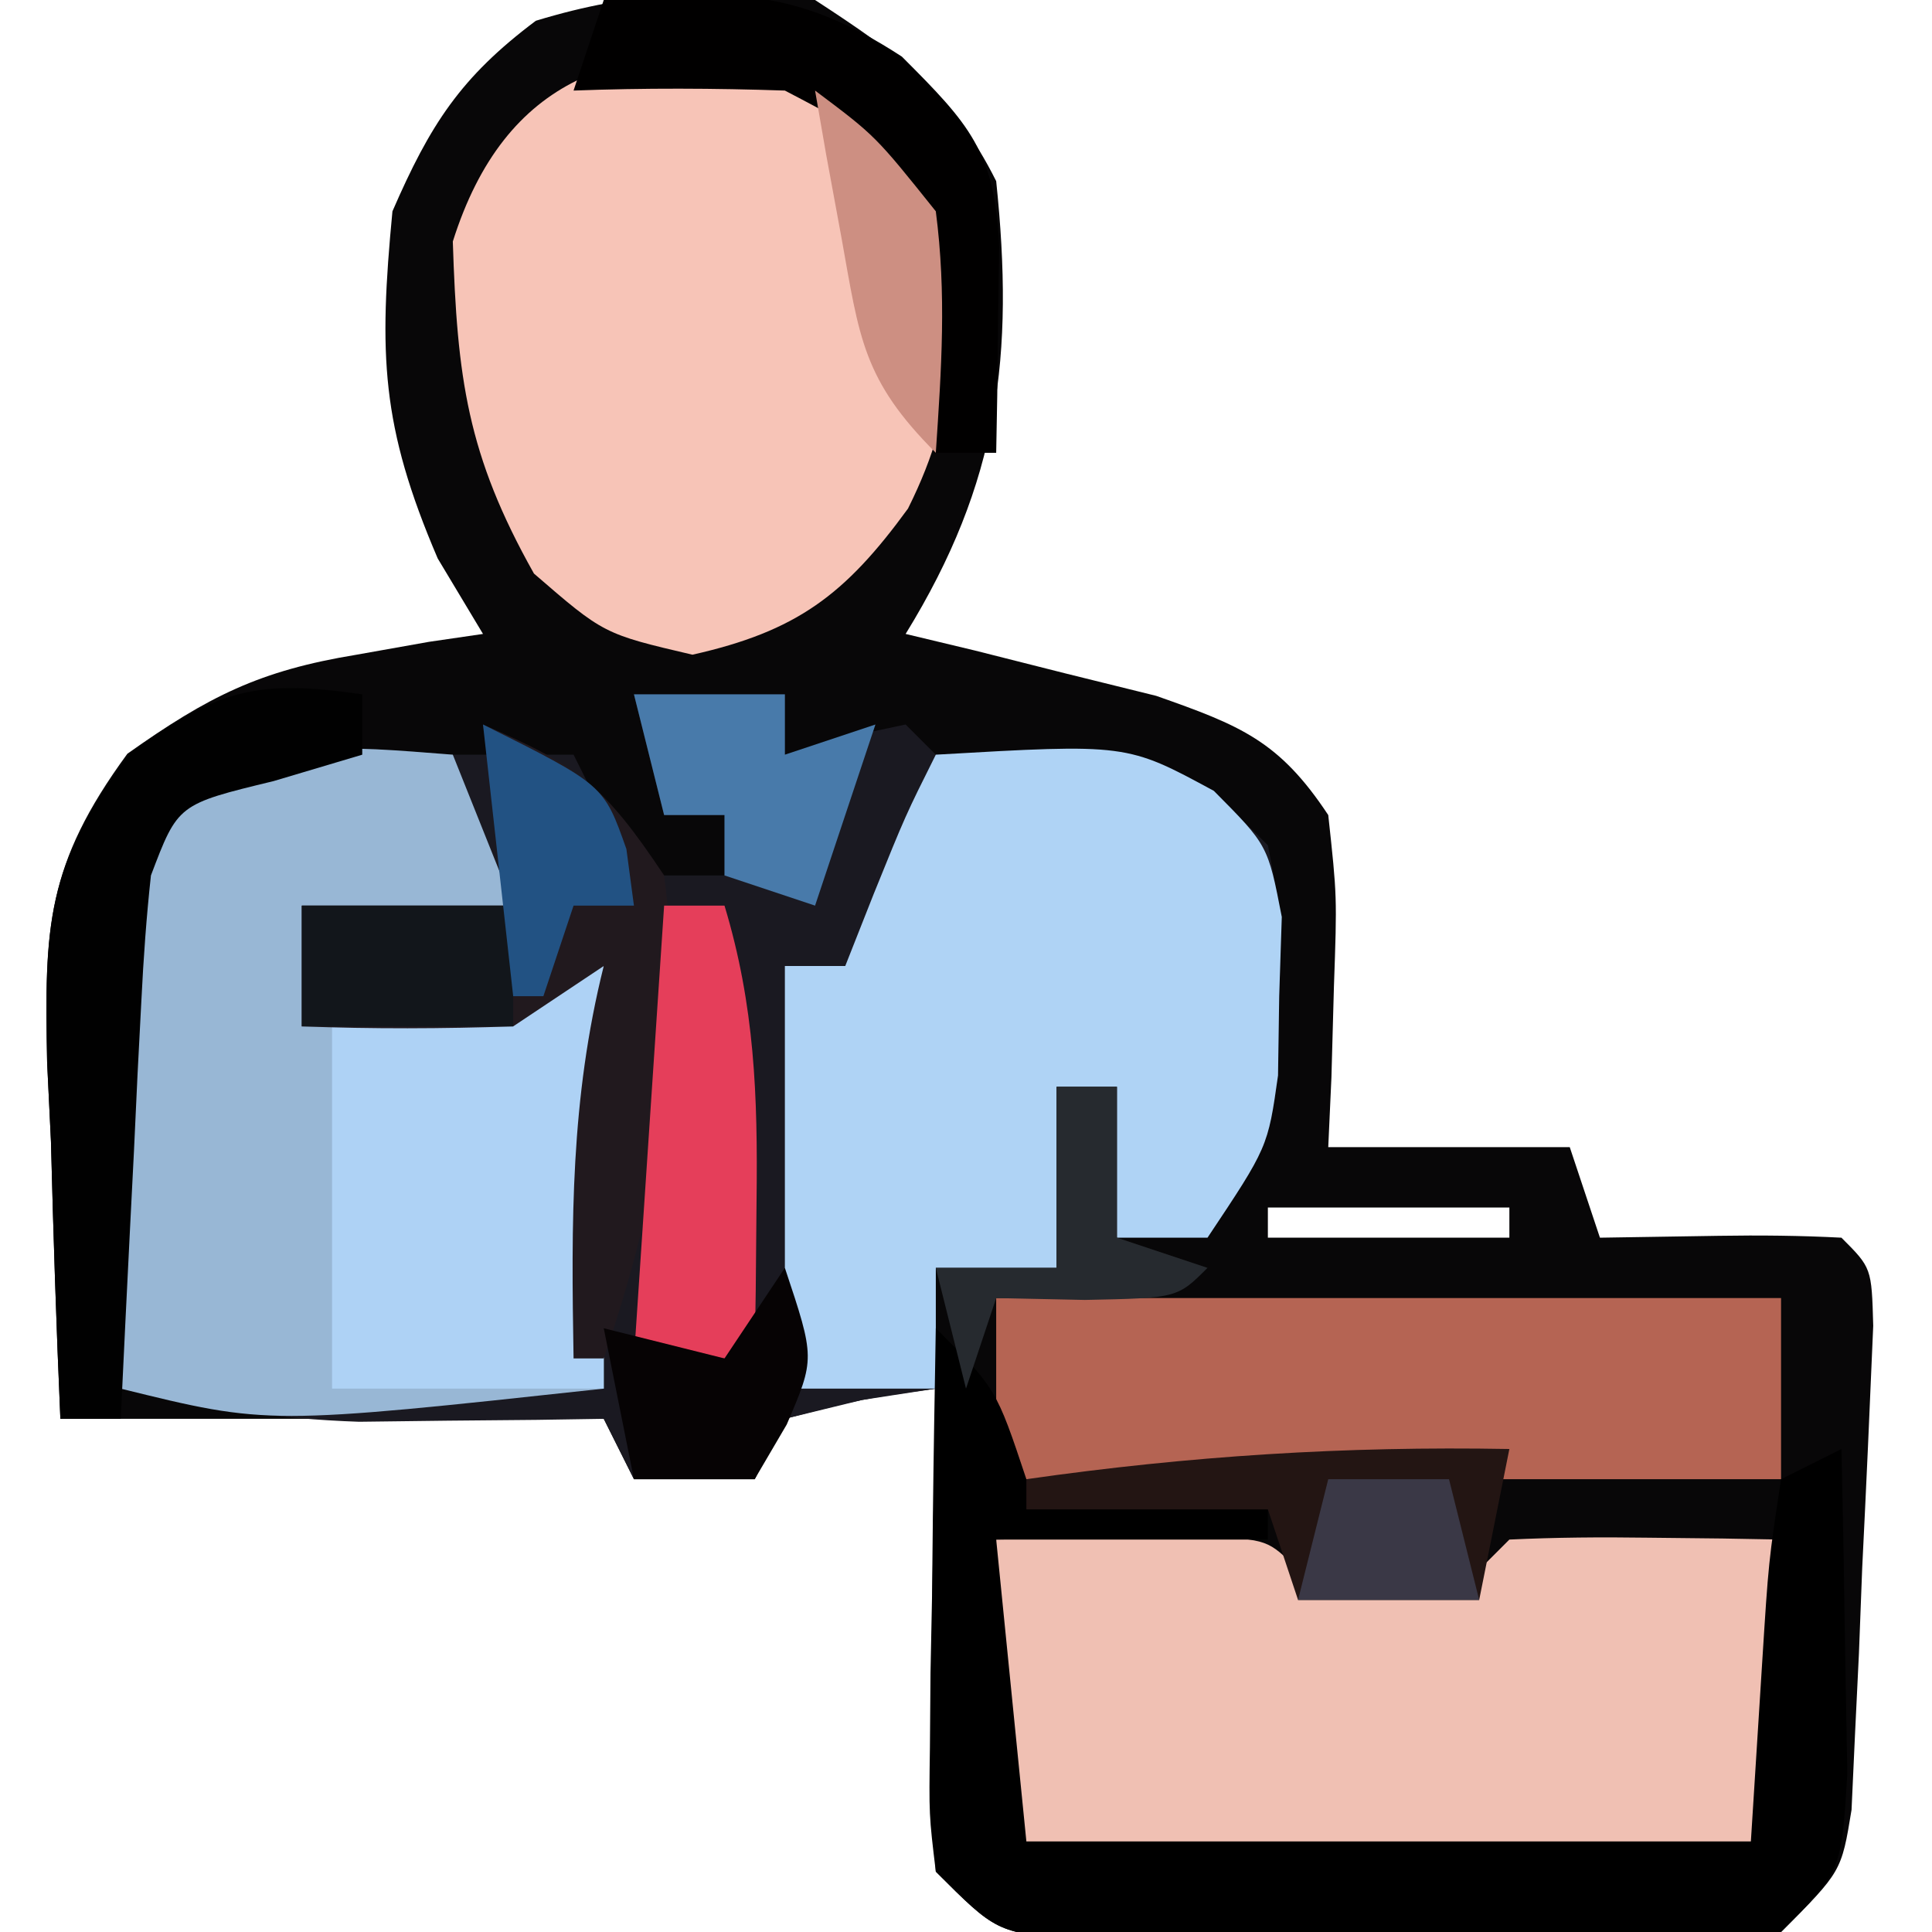 <?xml version="1.0" encoding="UTF-8"?>
<svg version="1.1" xmlns="http://www.w3.org/2000/svg" width="64" height="64">
<path d="M0 0 C2.753 1.796 4.526 3.053 6 6 C6.6 11.771 6.104 15.957 3 21 C3.759 21.182 4.519 21.364 5.301 21.551 C6.295 21.802 7.289 22.054 8.312 22.312 C9.299 22.556 10.285 22.8 11.301 23.051 C14.096 24.034 15.374 24.539 17 27 C17.293 29.699 17.293 29.699 17.188 32.688 C17.147 34.178 17.147 34.178 17.105 35.699 C17.071 36.458 17.036 37.218 17 38 C19.64 38 22.28 38 25 38 C25.33 38.99 25.66 39.98 26 41 C27.299 40.979 28.599 40.959 29.938 40.938 C31.292 40.916 32.648 40.929 34 41 C35 42 35 42 35.053 43.918 C34.941 46.592 34.822 49.265 34.688 51.938 C34.652 52.87 34.617 53.803 34.58 54.764 C34.515 56.101 34.515 56.101 34.449 57.465 C34.411 58.286 34.374 59.107 34.335 59.953 C34 62 34 62 32 64 C29.418 64.259 29.418 64.259 26.188 64.266 C25.03 64.268 23.872 64.271 22.68 64.273 C21.465 64.266 20.251 64.258 19 64.25 C17.786 64.258 16.571 64.265 15.32 64.273 C13.584 64.27 13.584 64.27 11.812 64.266 C10.746 64.263 9.68 64.261 8.582 64.259 C6 64 6 64 4 62 C3.855 59.255 3.813 56.615 3.875 53.875 C3.884 53.121 3.893 52.367 3.902 51.59 C3.926 49.726 3.962 47.863 4 46 C1.527 46.344 1.527 46.344 -1 47 C-1.33 47.66 -1.66 48.32 -2 49 C-3.32 49 -4.64 49 -6 49 C-6.33 48.34 -6.66 47.68 -7 47 C-12.94 47 -18.88 47 -25 47 C-25.135 43.936 -25.234 40.878 -25.312 37.812 C-25.354 36.948 -25.396 36.084 -25.439 35.193 C-25.525 30.736 -25.484 28.661 -22.781 24.969 C-20.089 23.063 -18.403 22.215 -15.188 21.688 C-14.397 21.547 -13.607 21.406 -12.793 21.262 C-12.201 21.175 -11.61 21.089 -11 21 C-11.742 19.762 -11.742 19.762 -12.5 18.5 C-14.383 14.106 -14.453 11.751 -14 7 C-12.75 4.125 -11.745 2.559 -9.25 0.688 C-5.979 -0.312 -3.403 -0.358 0 0 Z M15 40 C15 40.33 15 40.66 15 41 C17.64 41 20.28 41 23 41 C23 40.67 23 40.34 23 40 C20.36 40 17.72 40 15 40 Z " fill="#080708" transform="translate(27,0)"/>
<path d="M0 0 C1.65 0 3.3 0 5 0 C5 0.66 5 1.32 5 2 C5.639 1.814 6.279 1.629 6.938 1.438 C7.958 1.221 7.958 1.221 9 1 C9.33 1.33 9.66 1.66 10 2 C11.093 1.959 12.186 1.917 13.312 1.875 C17.28 2.009 18.278 2.26 21 5 C21.461 7.375 21.461 7.375 21.375 10 C21.362 10.866 21.349 11.732 21.336 12.625 C21 15 21 15 19 18 C18.01 18 17.02 18 16 18 C16 16.35 16 14.7 16 13 C15.34 13 14.68 13 14 13 C14 14.98 14 16.96 14 19 C12.68 19 11.36 19 10 19 C10 20.32 10 21.64 10 23 C9.196 23.124 8.391 23.247 7.562 23.375 C6.717 23.581 5.871 23.788 5 24 C4.67 24.66 4.34 25.32 4 26 C2.68 26 1.36 26 0 26 C-0.33 25.34 -0.66 24.68 -1 24 C-1.736 24.012 -2.472 24.023 -3.23 24.035 C-4.206 24.044 -5.182 24.053 -6.188 24.062 C-7.632 24.08 -7.632 24.08 -9.105 24.098 C-11.856 24.005 -14.325 23.621 -17 23 C-17.108 20.249 -17.187 17.502 -17.25 14.75 C-17.284 13.973 -17.317 13.195 -17.352 12.395 C-17.45 6.634 -17.45 6.634 -15.203 3.469 C-12.071 1.381 -9.691 1.736 -6 2 C-4.68 2 -3.36 2 -2 2 C-1.34 3.32 -0.68 4.64 0 6 C0.99 6 1.98 6 3 6 C3 5.34 3 4.68 3 4 C2.34 4 1.68 4 1 4 C0.67 2.68 0.34 1.36 0 0 Z " fill="#1A1921" transform="translate(21,23)"/>
<path d="M0 0 C1.479 -0.027 2.958 -0.046 4.438 -0.062 C5.261 -0.074 6.085 -0.086 6.934 -0.098 C9 0 9 0 10 1 C13 1.167 13 1.167 16 1 C16.33 0.67 16.66 0.34 17 0 C18.519 -0.072 20.042 -0.084 21.562 -0.062 C22.389 -0.053 23.215 -0.044 24.066 -0.035 C24.704 -0.024 25.343 -0.012 26 0 C26.027 1.646 26.046 3.292 26.062 4.938 C26.074 5.854 26.086 6.771 26.098 7.715 C26 10 26 10 25 11 C23.231 11.099 21.459 11.131 19.688 11.133 C18.612 11.134 17.537 11.135 16.43 11.137 C15.298 11.133 14.166 11.129 13 11.125 C11.868 11.129 10.736 11.133 9.57 11.137 C8.495 11.135 7.42 11.134 6.312 11.133 C5.319 11.132 4.325 11.131 3.301 11.129 C1 11 1 11 0 10 C-0.072 8.314 -0.084 6.625 -0.062 4.938 C-0.053 4.018 -0.044 3.099 -0.035 2.152 C-0.024 1.442 -0.012 0.732 0 0 Z " fill="#F0C0B3" transform="translate(33,51)"/>
<path d="M0 0 C0.66 1.65 1.32 3.3 2 5 C-0.31 5 -2.62 5 -5 5 C-5 6.32 -5 7.64 -5 9 C-1.531 8.542 1.674 8.109 5 7 C5 11.62 5 16.24 5 21 C-6.116 22.205 -6.116 22.205 -11 21 C-11.108 18.249 -11.187 15.502 -11.25 12.75 C-11.284 11.973 -11.317 11.195 -11.352 10.395 C-11.416 6.606 -11.448 4.637 -9.219 1.469 C-6.107 -0.591 -3.643 -0.28 0 0 Z " fill="#98B7D5" transform="translate(15,25)"/>
<path d="M0 0 C2.875 2 2.875 2 5 5 C5.626 8.944 5.853 11.291 4.078 14.848 C1.991 17.714 0.39 18.912 -3.062 19.688 C-6 19 -6 19 -8.312 17 C-10.526 13.065 -10.856 10.521 -11 6 C-9.272 0.529 -5.424 -0.759 0 0 Z " fill="#F7C4B7" transform="translate(26,2)"/>
<path d="M0 0 C6.327 -0.365 6.327 -0.365 9.211 1.199 C11 3 11 3 11.461 5.375 C11.418 6.674 11.418 6.674 11.375 8 C11.356 9.299 11.356 9.299 11.336 10.625 C11 13 11 13 9 16 C8.01 16 7.02 16 6 16 C6 14.35 6 12.7 6 11 C5.34 11 4.68 11 4 11 C4 12.98 4 14.96 4 17 C2.68 17 1.36 17 0 17 C0 18.32 0 19.64 0 21 C-1.65 21 -3.3 21 -5 21 C-5 16.38 -5 11.76 -5 7 C-4.34 7 -3.68 7 -3 7 C-2.691 6.216 -2.381 5.433 -2.062 4.625 C-1 2 -1 2 0 0 Z " fill="#AFD3F5" transform="translate(31,25)"/>
<path d="M0 0 C8.58 0 17.16 0 26 0 C26 1.98 26 3.96 26 6 C17.42 6 8.84 6 0 6 C0 4.02 0 2.04 0 0 Z " fill="#B56453" transform="translate(33,43)"/>
<path d="M0 0 C2 2 2 2 3 5 C5.64 5.33 8.28 5.66 11 6 C11 6.33 11 6.66 11 7 C8.03 7 5.06 7 2 7 C2.33 10.3 2.66 13.6 3 17 C10.92 17 18.84 17 27 17 C27.124 15.041 27.247 13.081 27.375 11.062 C27.586 7.723 27.586 7.723 28 5 C28.66 4.67 29.32 4.34 30 4 C30.054 6.291 30.093 8.583 30.125 10.875 C30.148 12.151 30.171 13.427 30.195 14.742 C30 18 30 18 28 20 C25.418 20.259 25.418 20.259 22.188 20.266 C21.03 20.268 19.872 20.271 18.68 20.273 C17.465 20.266 16.251 20.258 15 20.25 C13.786 20.258 12.571 20.265 11.32 20.273 C9.584 20.27 9.584 20.27 7.812 20.266 C6.213 20.262 6.213 20.262 4.582 20.259 C2 20 2 20 0 18 C-0.227 16.121 -0.227 16.121 -0.195 13.867 C-0.189 13.062 -0.182 12.256 -0.176 11.426 C-0.151 10.163 -0.151 10.163 -0.125 8.875 C-0.116 8.026 -0.107 7.176 -0.098 6.301 C-0.074 4.2 -0.038 2.1 0 0 Z " fill="#000000" transform="translate(31,44)"/>
<path d="M0 0 C0 4.62 0 9.24 0 14 C-2.97 14 -5.94 14 -9 14 C-9 10.04 -9 6.08 -9 2 C-2.25 0 -2.25 0 0 0 Z " fill="#AED2F5" transform="translate(20,32)"/>
<path d="M0 0 C3.161 1.37 3.993 1.989 6 5 C6.742 10.63 5.81 15.682 4 21 C3.67 21 3.34 21 3 21 C2.923 16.484 2.898 12.409 4 8 C3.01 8.66 2.02 9.32 1 10 C-1.332 10.079 -3.668 10.088 -6 10 C-6 8.68 -6 7.36 -6 6 C-3.69 6 -1.38 6 1 6 C0.67 4.02 0.34 2.04 0 0 Z " fill="#21191E" transform="translate(16,24)"/>
<path d="M0 0 C0 0.66 0 1.32 0 2 C-0.969 2.289 -1.939 2.578 -2.938 2.875 C-6.107 3.642 -6.107 3.642 -7 6 C-7.15 7.373 -7.248 8.753 -7.316 10.133 C-7.358 10.938 -7.4 11.744 -7.443 12.574 C-7.502 13.837 -7.502 13.837 -7.562 15.125 C-7.606 15.974 -7.649 16.824 -7.693 17.699 C-7.8 19.799 -7.9 21.9 -8 24 C-8.66 24 -9.32 24 -10 24 C-10.135 20.936 -10.234 17.878 -10.312 14.812 C-10.354 13.948 -10.396 13.084 -10.439 12.193 C-10.527 7.631 -10.494 5.652 -7.656 1.906 C-4.75 -0.179 -3.488 -0.498 0 0 Z " fill="#010101" transform="translate(12,23)"/>
<path d="M0 0 C0.66 0 1.32 0 2 0 C3.001 3.311 3.104 6.301 3.062 9.75 C3.053 10.735 3.044 11.72 3.035 12.734 C3.024 13.482 3.012 14.23 3 15 C1.68 15 0.36 15 -1 15 C-0.67 10.05 -0.34 5.1 0 0 Z " fill="#E53E5A" transform="translate(22,30)"/>
<path d="M0 0 C4.14 -0.325 6.34 -0.43 9.875 1.875 C12.119 4.119 12.956 5.016 13.098 8.164 C13.086 8.976 13.074 9.788 13.062 10.625 C13.053 11.442 13.044 12.26 13.035 13.102 C13.024 13.728 13.012 14.355 13 15 C12.34 15 11.68 15 11 15 C10.89 14.301 10.781 13.603 10.668 12.883 C10.509 11.973 10.351 11.063 10.188 10.125 C10.037 9.22 9.886 8.315 9.73 7.383 C9.169 4.656 9.169 4.656 6 3 C3.668 2.921 1.332 2.912 -1 3 C-0.67 2.01 -0.34 1.02 0 0 Z " fill="#010000" transform="translate(20,0)"/>
<path d="M0 0 C-0.33 1.65 -0.66 3.3 -1 5 C-2.98 5 -4.96 5 -7 5 C-7.33 4.01 -7.66 3.02 -8 2 C-10.64 2 -13.28 2 -16 2 C-16 1.67 -16 1.34 -16 1 C-10.593 0.228 -5.461 -0.098 0 0 Z " fill="#231513" transform="translate(50,48)"/>
<path d="M0 0 C1.65 0 3.3 0 5 0 C5 0.66 5 1.32 5 2 C5.99 1.67 6.98 1.34 8 1 C7.34 2.98 6.68 4.96 6 7 C5.01 6.67 4.02 6.34 3 6 C3 5.34 3 4.68 3 4 C2.34 4 1.68 4 1 4 C0.67 2.68 0.34 1.36 0 0 Z " fill="#487AAA" transform="translate(21,23)"/>
<path d="M0 0 C2.31 0 4.62 0 7 0 C7 1.32 7 2.64 7 4 C4.69 4 2.38 4 0 4 C0 2.68 0 1.36 0 0 Z " fill="#12161B" transform="translate(10,30)"/>
<path d="M0 0 C0.66 0 1.32 0 2 0 C2 1.65 2 3.3 2 5 C2.99 5.33 3.98 5.66 5 6 C4 7 4 7 0.938 7.062 C-0.032 7.042 -1.001 7.021 -2 7 C-2.33 7.99 -2.66 8.98 -3 10 C-3.33 8.68 -3.66 7.36 -4 6 C-2.68 6 -1.36 6 0 6 C0 4.02 0 2.04 0 0 Z " fill="#262A2F" transform="translate(35,36)"/>
<path d="M0 0 C4 2 4 2 4.75 4.125 C4.832 4.744 4.915 5.362 5 6 C4.34 6 3.68 6 3 6 C2.67 6.99 2.34 7.98 2 9 C1.67 9 1.34 9 1 9 C0.67 6.03 0.34 3.06 0 0 Z " fill="#225283" transform="translate(16,24)"/>
<path d="M0 0 C1 3 1 3 0.062 5.188 C-0.463 6.085 -0.463 6.085 -1 7 C-2.32 7 -3.64 7 -5 7 C-5.33 5.35 -5.66 3.7 -6 2 C-4.68 2.33 -3.36 2.66 -2 3 C-1.34 2.01 -0.68 1.02 0 0 Z " fill="#060304" transform="translate(26,42)"/>
<path d="M0 0 C2 1.5 2 1.5 4 4 C4.358 6.759 4.187 9.201 4 12 C1.579 9.579 1.472 8.199 0.875 4.875 C0.707 3.965 0.54 3.055 0.367 2.117 C0.246 1.419 0.125 0.72 0 0 Z " fill="#CD8F82" transform="translate(27,3)"/>
<path d="M0 0 C1.32 0 2.64 0 4 0 C4.33 1.32 4.66 2.64 5 4 C3.02 4 1.04 4 -1 4 C-0.67 2.68 -0.34 1.36 0 0 Z " fill="#3A3846" transform="translate(44,49)"/>
</svg>

